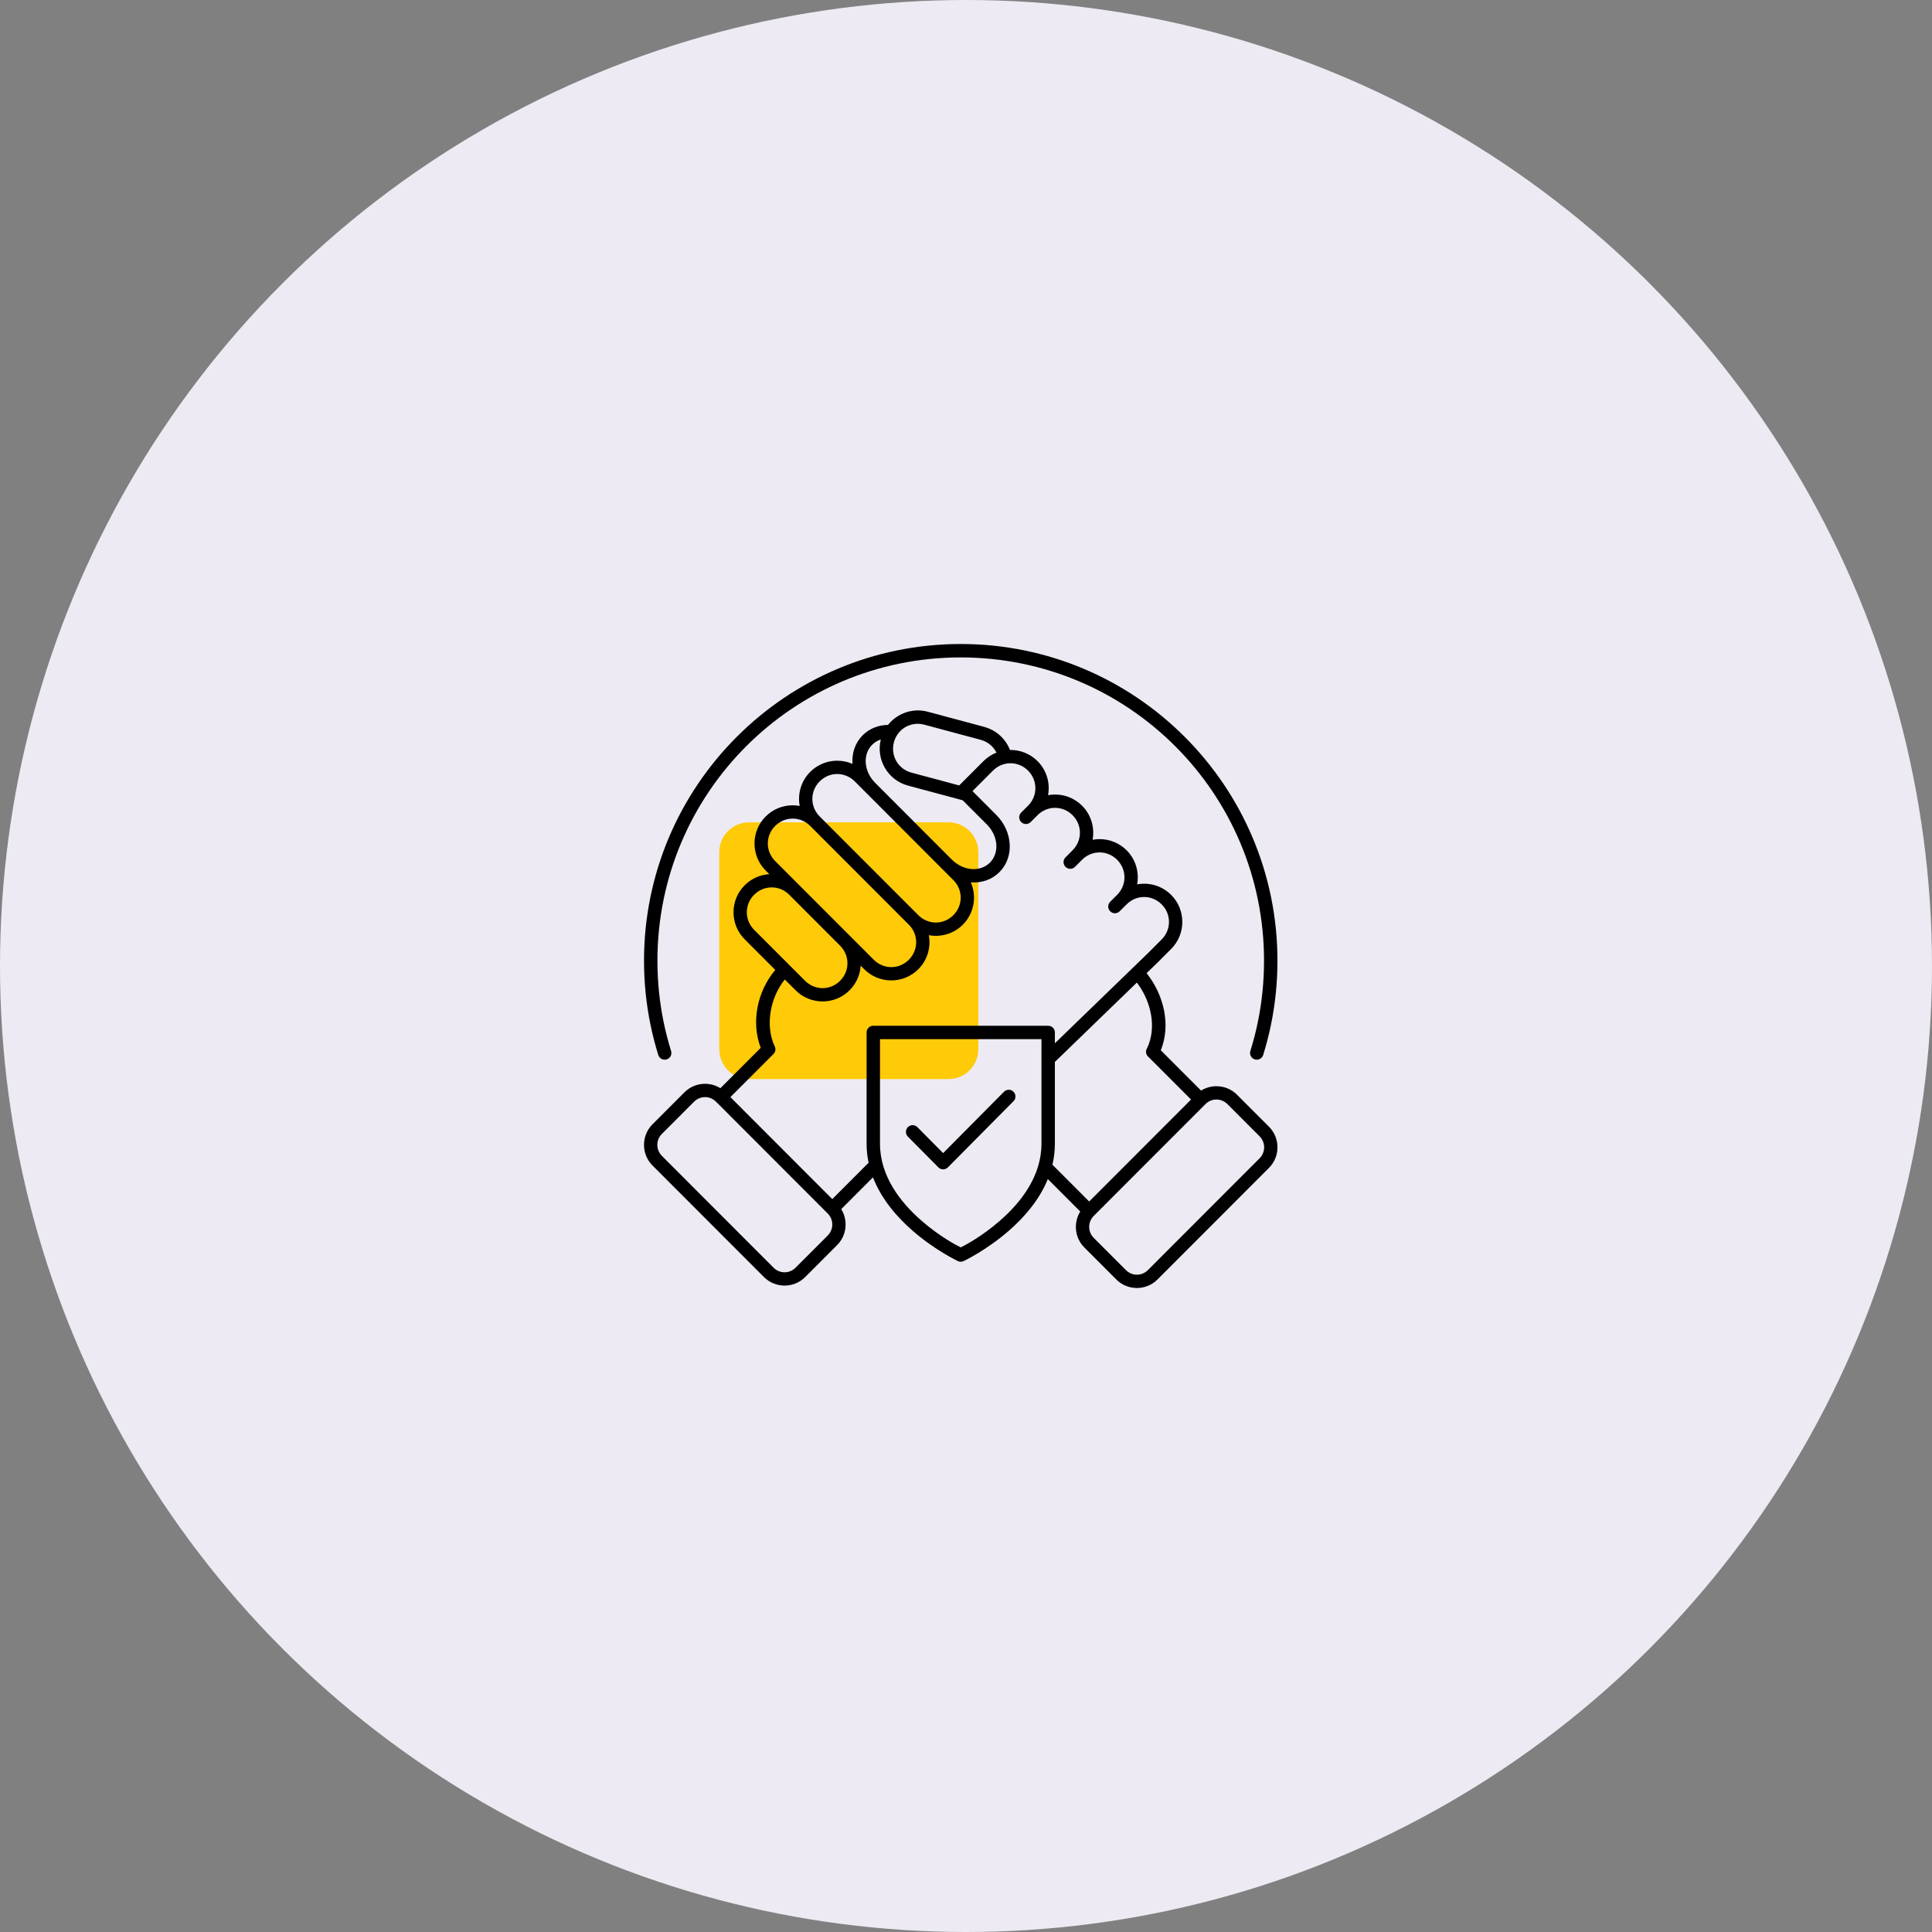 <?xml version="1.0" encoding="UTF-8"?> <svg xmlns="http://www.w3.org/2000/svg" width="150" height="150" viewBox="0 0 150 150" fill="none"><rect x="0" y="0" width="150" height="150" fill="#808080" stroke="none"/><circle cx="75" cy="75" r="75" fill="#EDEAF3"></circle><path d="M58.166 63.844H73.634C74.919 63.844 75.957 64.881 75.957 66.166V81.458C75.957 82.743 74.919 83.78 73.634 83.78H58.166C56.881 83.78 55.844 82.743 55.844 81.458V66.166C55.844 64.881 56.881 63.844 58.166 63.844Z" fill="#FFCA08"></path><path d="M74.592 50C61.017 50 50.001 61.015 50.001 74.589C50.001 75.438 50.044 76.276 50.128 77.103C50.212 77.93 50.337 78.744 50.501 79.544C50.664 80.345 50.867 81.131 51.107 81.901L51.106 81.901C51.146 82.035 51.237 82.148 51.36 82.214C51.483 82.28 51.628 82.293 51.761 82.252C51.894 82.211 52.005 82.117 52.069 81.993C52.133 81.869 52.145 81.725 52.101 81.592C51.872 80.855 51.678 80.102 51.521 79.335C51.364 78.569 51.244 77.789 51.164 76.998C51.084 76.206 51.043 75.403 51.043 74.59C51.043 61.578 61.58 51.042 74.591 51.042C87.603 51.042 98.139 61.577 98.139 74.59C98.139 75.403 98.098 76.206 98.018 76.998C97.937 77.789 97.818 78.569 97.661 79.335C97.504 80.102 97.31 80.855 97.08 81.592C97.037 81.725 97.049 81.869 97.113 81.993C97.177 82.117 97.288 82.21 97.421 82.251C97.554 82.292 97.698 82.279 97.821 82.213C97.944 82.147 98.036 82.035 98.075 81.901C98.315 81.131 98.517 80.345 98.681 79.545C98.845 78.744 98.97 77.93 99.054 77.103C99.138 76.277 99.181 75.438 99.181 74.59C99.181 61.015 88.165 50 74.591 50L74.592 50ZM71.292 55.157C71.145 55.155 71 55.165 70.857 55.186C70.104 55.291 69.417 55.686 68.943 56.281C68.223 56.289 67.512 56.553 66.98 57.086C66.38 57.686 66.127 58.493 66.187 59.308C65.81 59.144 65.406 59.061 65.001 59.061C64.242 59.061 63.482 59.35 62.904 59.929C62.188 60.646 61.916 61.643 62.088 62.574C61.908 62.54 61.726 62.523 61.544 62.523C60.784 62.523 60.024 62.812 59.447 63.391C58.291 64.547 58.291 66.432 59.447 67.588L59.728 67.87C59.031 67.913 58.347 68.2 57.817 68.731C56.661 69.888 56.661 71.771 57.817 72.928L60.193 75.306C58.777 76.978 58.306 79.384 59.063 81.352L55.932 84.486C55.569 84.26 55.154 84.146 54.739 84.146C54.16 84.146 53.582 84.366 53.143 84.805L50.658 87.291C49.781 88.17 49.781 89.608 50.658 90.486L59.318 99.154C60.196 100.033 61.632 100.033 62.51 99.154L64.994 96.667C65.748 95.913 65.854 94.747 65.313 93.876L67.777 91.409C68.436 93.118 69.659 94.51 70.855 95.553C72.612 97.085 74.37 97.911 74.37 97.911L74.369 97.911C74.51 97.977 74.672 97.977 74.813 97.911C74.813 97.911 76.571 97.085 78.328 95.553C79.493 94.538 80.683 93.192 81.353 91.543L83.87 94.063C83.329 94.934 83.435 96.1 84.189 96.854L86.673 99.341C87.55 100.22 88.988 100.22 89.865 99.341L98.524 90.673C99.402 89.794 99.402 88.357 98.524 87.478L96.041 84.993C95.602 84.553 95.022 84.333 94.443 84.333C94.029 84.333 93.614 84.447 93.251 84.673L90.125 81.544C90.916 79.59 90.378 77.272 89.022 75.555L89.828 74.775L89.828 74.775C89.831 74.773 89.833 74.771 89.836 74.769L90.928 73.675C92.084 72.519 92.084 70.634 90.928 69.478C90.351 68.899 89.591 68.61 88.831 68.61C88.648 68.61 88.466 68.628 88.287 68.66C88.458 67.73 88.187 66.734 87.471 66.016C86.893 65.438 86.133 65.149 85.373 65.149C85.191 65.149 85.008 65.167 84.829 65.199C85.001 64.269 84.729 63.272 84.013 62.555C83.435 61.976 82.675 61.687 81.915 61.687C81.733 61.687 81.551 61.705 81.371 61.738C81.543 60.808 81.271 59.811 80.555 59.094C79.977 58.515 79.218 58.226 78.458 58.226C78.443 58.226 78.429 58.227 78.414 58.227C78.359 58.086 78.294 57.948 78.218 57.816C78.028 57.488 77.776 57.196 77.471 56.959C77.18 56.732 76.84 56.558 76.466 56.45C76.449 56.444 76.432 56.439 76.415 56.434L72.032 55.259C71.785 55.192 71.537 55.159 71.293 55.157L71.292 55.157ZM71.182 56.198C71.371 56.19 71.567 56.213 71.761 56.264L76.144 57.44C76.403 57.51 76.634 57.628 76.831 57.781C77.028 57.934 77.191 58.123 77.314 58.337C77.332 58.368 77.348 58.401 77.364 58.434C76.997 58.578 76.654 58.798 76.358 59.093L74.472 60.981L70.765 59.987C69.727 59.709 69.125 58.667 69.404 57.627C69.63 56.782 70.359 56.227 71.182 56.197L71.182 56.198ZM68.385 57.415C67.999 58.976 68.935 60.575 70.495 60.993L74.495 62.066C74.495 62.066 74.496 62.066 74.496 62.067L74.742 62.133L76.611 64.003C77.532 64.926 77.589 66.242 76.857 66.975C76.125 67.708 74.811 67.651 73.889 66.728L67.946 60.779C67.039 59.857 66.986 58.55 67.714 57.822C67.906 57.63 68.133 57.496 68.382 57.414L68.385 57.415ZM78.456 59.259C78.946 59.259 79.436 59.449 79.817 59.83C80.577 60.59 80.577 61.794 79.817 62.555L79.279 63.093V63.093C79.08 63.297 79.082 63.623 79.284 63.825C79.486 64.026 79.812 64.028 80.016 63.83L80.553 63.291C81.313 62.531 82.514 62.531 83.274 63.291C84.035 64.052 84.035 65.256 83.274 66.016L82.737 66.555V66.555C82.634 66.651 82.575 66.785 82.573 66.926C82.571 67.067 82.626 67.203 82.726 67.303C82.825 67.402 82.961 67.457 83.102 67.455C83.243 67.452 83.377 67.393 83.474 67.29L84.011 66.752C84.771 65.991 85.972 65.991 86.733 66.752C87.493 67.513 87.493 68.716 86.733 69.477L86.194 70.016V70.016C86.097 70.113 86.042 70.246 86.042 70.384C86.042 70.522 86.097 70.655 86.195 70.752C86.293 70.85 86.425 70.905 86.564 70.905C86.702 70.905 86.834 70.849 86.931 70.751L87.469 70.214C88.229 69.453 89.43 69.453 90.19 70.214C90.95 70.975 90.95 72.178 90.19 72.939L89.103 74.027L89.098 74.032L81.901 80.999V80.16C81.901 80.022 81.846 79.889 81.748 79.791C81.651 79.694 81.518 79.639 81.38 79.639H67.802C67.515 79.639 67.282 79.872 67.282 80.159V88.799C67.282 89.311 67.338 89.803 67.438 90.274L64.618 93.097L60.672 89.147L56.709 85.18L60.032 81.854H60.033C60.05 81.838 60.065 81.821 60.08 81.804C60.227 81.63 60.244 81.381 60.123 81.189C59.422 79.631 59.768 77.49 60.932 76.047L61.768 76.884C62.924 78.04 64.808 78.04 65.963 76.884C66.493 76.353 66.779 75.669 66.823 74.972L67.102 75.252C68.257 76.409 70.142 76.409 71.297 75.252C72.014 74.535 72.286 73.538 72.114 72.608C73.043 72.78 74.039 72.508 74.755 71.791C75.64 70.905 75.846 69.591 75.375 68.505C76.189 68.566 76.996 68.312 77.596 67.712C78.779 66.527 78.616 64.536 77.349 63.267L75.505 61.421L77.095 59.829C77.475 59.449 77.966 59.258 78.456 59.258L78.456 59.259ZM65.001 60.095C65.491 60.095 65.982 60.285 66.362 60.666L72.381 66.691L73.154 67.465C73.155 67.465 73.155 67.465 73.155 67.465L74.018 68.329C74.778 69.09 74.778 70.294 74.018 71.054C73.258 71.815 72.058 71.815 71.298 71.054L63.641 63.39C62.881 62.629 62.881 61.426 63.641 60.665C64.021 60.285 64.511 60.094 65.001 60.094L65.001 60.095ZM61.543 63.556C62.033 63.556 62.524 63.745 62.904 64.126L70.561 71.791C71.321 72.552 71.321 73.755 70.561 74.516C69.8 75.277 68.6 75.277 67.84 74.516L60.183 66.851C59.423 66.09 59.423 64.887 60.183 64.126C60.563 63.746 61.053 63.556 61.543 63.556H61.543ZM59.914 68.896C60.404 68.896 60.894 69.086 61.274 69.467L65.225 73.423C65.986 74.184 65.986 75.387 65.225 76.148C64.465 76.909 63.265 76.909 62.505 76.148L58.553 72.192C57.793 71.431 57.793 70.228 58.553 69.467C58.934 69.087 59.424 68.897 59.914 68.897L59.914 68.896ZM88.267 76.285C89.416 77.801 89.798 79.826 89.065 81.366C89.004 81.456 88.974 81.564 88.978 81.674C88.981 81.84 89.063 81.996 89.2 82.092L92.472 85.368L88.51 89.334L84.563 93.284L81.71 90.428C81.832 89.91 81.9 89.367 81.9 88.8V82.449L88.267 76.285ZM68.322 80.68H80.859V88.799C80.859 91.304 79.281 93.34 77.643 94.768C76.182 96.041 74.889 96.698 74.59 96.846C74.29 96.697 72.998 96.041 71.538 94.768C69.9 93.341 68.322 91.304 68.322 88.799L68.322 80.68ZM78.302 84.61C78.166 84.614 78.038 84.671 77.944 84.769L73.225 89.528L71.237 87.523C71.141 87.42 71.007 87.36 70.866 87.357C70.725 87.355 70.589 87.409 70.489 87.508C70.389 87.607 70.333 87.743 70.335 87.883C70.336 88.024 70.395 88.159 70.497 88.256L72.856 90.635C72.953 90.733 73.086 90.789 73.225 90.789C73.364 90.789 73.497 90.733 73.595 90.635L78.684 85.501C78.837 85.351 78.882 85.122 78.798 84.925C78.713 84.728 78.516 84.602 78.302 84.609L78.302 84.61ZM54.739 85.179C55.048 85.179 55.357 85.3 55.599 85.542L64.25 94.202L64.258 94.21C64.74 94.693 64.74 95.449 64.258 95.933L61.774 98.418C61.291 98.902 60.537 98.902 60.055 98.418L51.397 89.751C50.914 89.267 50.914 88.512 51.397 88.029L53.88 85.543C54.122 85.301 54.431 85.18 54.74 85.18L54.739 85.179ZM94.444 85.366C94.752 85.366 95.062 85.487 95.303 85.728L97.787 88.215C98.269 88.698 98.269 89.454 97.787 89.938L89.129 98.604C88.646 99.088 87.892 99.088 87.409 98.604L84.926 96.118C84.443 95.635 84.443 94.879 84.926 94.395L89.255 90.062L93.578 85.735L93.586 85.727C93.827 85.486 94.136 85.365 94.445 85.365L94.444 85.366Z" fill="black"></path></svg> 